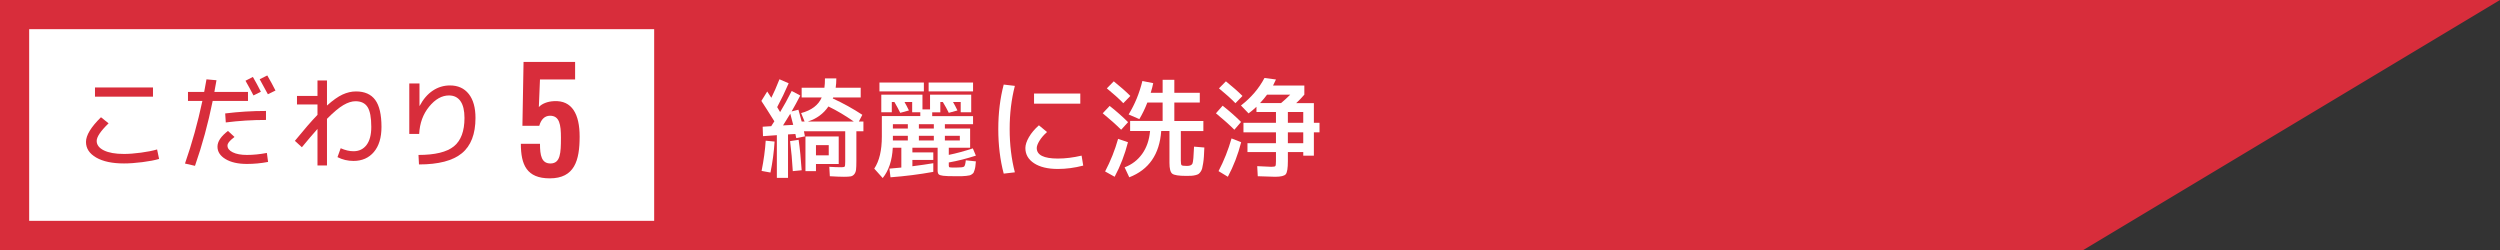 <?xml version="1.0" encoding="UTF-8"?><svg id="_レイヤー_1" xmlns="http://www.w3.org/2000/svg" width="211.667mm" height="21.167mm" viewBox="0 0 600 60"><rect x="0" y="0" width="600" height="60" fill="#333333" stroke="none"/><defs><style>.cls-1{fill:#fff;}.cls-2{fill:#d82d3b;}</style></defs><polygon class="cls-2" points="0 60 0 0 600 0 500 60 0 60"/><path class="cls-1" d="M182.728,24.223l1.404-2.263c.208.312.537.815.988,1.509.606-1.196,1.256-2.679,1.95-4.446l2.21.962c-.85,1.976-1.768,3.883-2.756,5.72.139.226.373.624.702,1.196.884-1.456,1.812-3.146,2.782-5.07l2.054,1.093c-.693,1.352-1.387,2.626-2.08,3.821l1.639-.416c.225.764.484,1.708.779,2.834h.702l-.832-2.027c2.496-.659,4.143-1.907,4.94-3.744h-4.811v-2.34h5.46c.086-.572.13-1.317.13-2.236h2.73c0,.798-.052,1.543-.156,2.236h6.006v2.34h-6.604c-.018.035-.035.078-.052.13-.018.052-.035.087-.052.104,2.461,1.127,4.827,2.436,7.098,3.927l-.832,1.611h1.092v2.34h-1.69v7.15c0,.919-.026,1.604-.078,2.054-.052.451-.195.819-.429,1.105-.233.286-.524.459-.871.52-.347.061-.884.092-1.612.092-.798,0-1.924-.044-3.38-.131l-.13-2.262c1.04.069,2.019.104,2.938.104.433,0,.689-.061.767-.183.078-.121.117-.511.117-1.17v-7.28h-9.906c.104.556.182.963.234,1.223l-2.08.416c-.035-.208-.104-.537-.208-.988l-1.768.104v10.426h-2.678v-10.244l-3.328.234-.078-2.263,2.054-.13c.086-.139.212-.338.377-.598.165-.26.29-.451.377-.572-1.387-2.219-2.427-3.848-3.12-4.888ZM183.768,33.765l2.132.208c-.156,2.496-.485,4.975-.987,7.436l-2.132-.39c.52-2.617.849-5.035.988-7.254ZM190.372,29.969c-.278-1.093-.512-1.985-.702-2.679-.468.78-1.049,1.717-1.742,2.809l2.444-.13ZM189.618,33.869l2.054-.312c.312,2.184.555,4.619.728,7.306l-2.132.208c-.139-2.479-.355-4.879-.65-7.202ZM195.832,32.75h5.46v6.604h-5.46v1.716h-2.522v-8.32h2.522ZM204.906,29.163c-1.994-1.403-4.021-2.608-6.084-3.613-1.196,1.751-2.843,2.955-4.94,3.613h11.024ZM195.832,34.831v2.444h3.067v-2.444h-3.067Z"/><path class="cls-1" d="M225.68,24.483v2.47h-1.95v.91h9.802v1.95h-6.76v1.04h6.059v4.602h-5.122v1.717c1.785-.364,3.709-.885,5.771-1.561l.729,1.742c-2.254.728-4.42,1.273-6.5,1.638v.78c0,.226.073.355.221.39.147.035.654.052,1.521.052,1.075,0,1.711-.073,1.911-.221.199-.146.342-.654.429-1.521l2.418.26c-.052.52-.091.91-.117,1.17-.026.26-.087.546-.182.858-.095.312-.173.528-.234.649-.061.121-.195.256-.403.403-.208.146-.39.238-.546.272-.156.035-.434.078-.832.131-.398.052-.763.077-1.092.077h-1.482c-1.421,0-2.41-.034-2.964-.104s-.914-.191-1.079-.364c-.165-.173-.247-.494-.247-.962v-5.408h-6.058v1.118h5.018v1.82h-5.018v1.508c1.907-.242,3.579-.485,5.018-.728v2.079c-3.345.607-6.769,1.04-10.27,1.301l-.26-2.08c1.317-.104,2.271-.19,2.86-.261v-4.758h-2.054c-.156,3.051-.962,5.478-2.418,7.28l-2.028-2.262c1.213-1.82,1.82-4.377,1.82-7.67v-4.94h9.23v-.91h-1.95v-2.47h-1.846c.347.59.702,1.266,1.066,2.028l-2.08.571c-.451-.9-.919-1.768-1.404-2.6h-.624v2.47h-2.522v-4.237h9.88v3.535h1.82v-3.535h9.88v4.237h-2.522v-2.47h-1.846c.347.59.702,1.266,1.066,2.028l-2.08.571c-.364-.762-.841-1.629-1.43-2.6h-.598ZM211.068,21.935v-2.132h10.66v2.132h-10.66ZM217.88,29.813h-3.588v1.04h3.588v-1.04ZM217.88,33.712v-1.117h-3.588v1.117h3.588ZM220.532,29.813v1.04h3.588v-1.04h-3.588ZM224.12,33.712v-1.117h-3.588v1.117h3.588ZM222.872,21.935v-2.132h10.66v2.132h-10.66ZM226.772,33.712h3.588v-1.117h-3.588v1.117Z"/><path class="cls-1" d="M243.568,20.609c-.832,3.207-1.248,6.665-1.248,10.374,0,3.71.416,7.167,1.248,10.374l-2.678.312c-.867-3.293-1.3-6.854-1.3-10.686s.433-7.393,1.3-10.687l2.678.312ZM246.09,35.533c0-.763.286-1.638.858-2.626s1.369-1.933,2.392-2.834l1.95,1.612c-.78.693-1.387,1.396-1.82,2.105-.434.711-.65,1.292-.65,1.742,0,1.682,1.69,2.522,5.07,2.522,1.785,0,3.684-.234,5.694-.702l.39,2.392c-2.062.538-4.091.807-6.084.807-2.409,0-4.312-.455-5.707-1.365s-2.093-2.128-2.093-3.653ZM248.17,24.873v-2.418h11.102v2.418h-11.102Z"/><path class="cls-1" d="M269.074,31.139c-1.196-1.196-2.669-2.514-4.42-3.952l1.664-1.769c1.646,1.301,3.12,2.601,4.42,3.9l-1.664,1.82ZM270.712,34.128c-.763,2.982-1.829,5.746-3.198,8.295l-2.288-1.274c1.317-2.513,2.357-5.122,3.12-7.826l2.366.806ZM265.642,21.207l1.664-1.689c1.595,1.283,2.92,2.453,3.978,3.51l-1.69,1.742c-1.04-1.074-2.357-2.262-3.952-3.562ZM270.868,27.473c1.491-2.427,2.591-5.104,3.302-8.034l2.6.52c-.121.642-.321,1.413-.598,2.314h2.86v-3.12h2.808v3.12h6.109v2.34h-6.109v4.42h6.968v2.418h-5.408v7.072c0,.642.065,1.019.195,1.131.13.113.559.169,1.287.169.728,0,1.17-.203,1.326-.61.155-.407.276-1.746.363-4.018l2.471.208c-.035.884-.069,1.604-.104,2.158s-.096,1.097-.182,1.625c-.087.528-.165.936-.234,1.222s-.195.56-.377.819-.355.441-.52.546c-.165.104-.412.195-.741.273-.33.077-.646.125-.949.143-.304.017-.715.026-1.235.026-1.785,0-2.903-.174-3.354-.521-.451-.347-.676-1.213-.676-2.6v-7.645h-1.977c-.398,5.582-2.955,9.282-7.67,11.103l-1.118-2.393c1.75-.658,3.159-1.737,4.225-3.236,1.066-1.499,1.694-3.324,1.885-5.474h-4.784v-2.418h7.8v-4.42h-3.666c-.555,1.439-1.196,2.765-1.924,3.979l-2.574-1.118Z"/><path class="cls-1" d="M296.244,31.139c-1.196-1.196-2.67-2.514-4.42-3.952l1.611-1.82c1.646,1.3,3.12,2.601,4.42,3.9l-1.611,1.872ZM297.882,34.128c-.763,2.982-1.829,5.746-3.198,8.295l-2.235-1.353c1.3-2.496,2.34-5.113,3.12-7.852l2.313.909ZM292.552,21.207l1.664-1.689c1.595,1.283,2.921,2.453,3.979,3.51l-1.69,1.742c-1.04-1.074-2.357-2.262-3.952-3.562ZM299.651,27.212l-1.82-1.897c2.444-1.889,4.324-4.091,5.642-6.604l2.756.364c-.225.521-.459,1.006-.701,1.456h7.514v2.185c-.642.745-1.292,1.421-1.95,2.027h4.238v4.732h1.352v2.288h-1.352v5.59h-2.548v-.858h-3.692v2.158c0,1.698-.169,2.752-.507,3.159s-1.192.611-2.562.611c-.606,0-1.993-.044-4.159-.131l-.131-2.418c1.977.104,3.103.156,3.381.156.554,0,.879-.061.975-.182.095-.121.143-.521.143-1.196v-2.158h-6.838v-2.132h6.838v-2.6h-7.8v-2.288h7.8v-2.601h-4.68v-1.248c-.624.59-1.257,1.118-1.897,1.586ZM307.45,24.743c.728-.606,1.464-1.282,2.21-2.027h-5.564c-.485.658-1.049,1.335-1.689,2.027h5.044ZM312.78,26.875h-3.692v2.601h3.692v-2.601ZM309.088,34.363h3.692v-2.6h-3.692v2.6Z"/><rect class="cls-1" x="7" y="7" width="150" height="46"/><path class="cls-2" d="M20.636,34.065c0-1.6,1.2-3.575,3.6-5.928l1.824,1.464c-1.904,1.84-2.856,3.248-2.856,4.225,0,.943.576,1.7,1.728,2.268,1.152.568,2.76.852,4.824.852,1.167,0,2.532-.104,4.092-.312,1.56-.208,2.844-.464,3.852-.769l.48,2.28c-1.041.304-2.38.561-4.021.769-1.64.207-3.107.312-4.403.312-2.816,0-5.04-.472-6.672-1.416-1.632-.943-2.448-2.191-2.448-3.744ZM22.796,23.193v-2.208h13.92v2.208h-13.92Z"/><path class="cls-2" d="M45.115,24.225v-2.16h3.888c.256-1.344.44-2.352.552-3.023l2.4.216c-.048.272-.1.564-.156.876-.057.312-.12.66-.192,1.044s-.124.681-.156.888h8.064v2.16h-8.472c-1.088,5.393-2.504,10.584-4.248,15.576l-2.4-.552c1.68-4.816,3.072-9.824,4.176-15.024h-3.456ZM54.716,31.425l1.56,1.439c-.656.513-1.1.921-1.332,1.225s-.348.592-.348.864c0,.656.424,1.191,1.271,1.607.848.417,1.984.624,3.408.624,1.488,0,3.08-.159,4.776-.479l.288,2.159c-1.696.32-3.384.48-5.064.48-2.145,0-3.86-.388-5.148-1.164-1.288-.775-1.932-1.771-1.932-2.988,0-1.231.84-2.487,2.52-3.768ZM63.836,28.786c-3.296,0-6.512.2-9.648.6l-.144-2.16c3.184-.399,6.448-.6,9.792-.6v2.16ZM58.916,19.377l1.776-.912c.672,1.152,1.312,2.336,1.92,3.552l-1.776.889c-.576-1.12-1.216-2.296-1.92-3.528ZM62.323,19.017l1.824-.912c.752,1.296,1.408,2.505,1.968,3.624l-1.824.889c-.48-.912-1.136-2.112-1.968-3.601Z"/><path class="cls-2" d="M71.276,23.025h4.92v-3.72h2.28v6.024c1.408-1.264,2.652-2.145,3.732-2.641,1.08-.495,2.156-.744,3.228-.744,2.08,0,3.62.681,4.62,2.04,1,1.36,1.5,3.521,1.5,6.48,0,2.576-.608,4.58-1.824,6.012-1.216,1.433-2.848,2.148-4.896,2.148-1.377,0-2.656-.305-3.84-.912l.768-2.136c1.088.479,2.112.72,3.072.72,1.328,0,2.372-.5,3.132-1.5.76-1,1.14-2.444,1.14-4.332,0-2.24-.296-3.828-.888-4.764-.592-.937-1.56-1.404-2.904-1.404-.88,0-1.848.309-2.904.924-1.056.616-2.368,1.716-3.936,3.3v11.185h-2.28v-8.761c-1.104,1.232-2.352,2.696-3.744,4.393l-1.68-1.536c2.208-2.704,4.016-4.784,5.424-6.24v-2.496h-4.92v-2.04Z"/><path class="cls-2" d="M100.676,20.025v5.376h.048c.848-1.6,1.896-2.815,3.144-3.647,1.248-.832,2.624-1.248,4.128-1.248,1.92,0,3.42.68,4.5,2.04s1.62,3.28,1.62,5.76c0,3.856-1.088,6.681-3.264,8.472-2.176,1.792-5.608,2.688-10.296,2.688l-.12-2.28c3.968,0,6.8-.688,8.496-2.063,1.696-1.376,2.544-3.648,2.544-6.816,0-1.776-.32-3.12-.96-4.032-.64-.912-1.56-1.367-2.76-1.367-1.713,0-3.3.896-4.765,2.688-1.464,1.792-2.26,3.977-2.388,6.552h-2.376v-12.12h2.448Z"/><path class="cls-2" d="M125.005,34.508h4.59c0,2.821.374,4.759,2.584,4.726,2.312-.068,2.447-2.482,2.447-6.154,0-3.195-.34-5.303-2.617-5.303-1.326,0-2.176.951-2.584,2.413h-4.046l.272-15.332h12.374v4.216h-8.431l-.272,6.629c.681-.781,2.04-1.359,3.638-1.428,4.352-.238,6.153,3.162,6.153,8.499,0,5.745-1.224,10.029-7.173,10.029-5.508,0-6.936-3.229-6.936-8.295Z"/></svg>